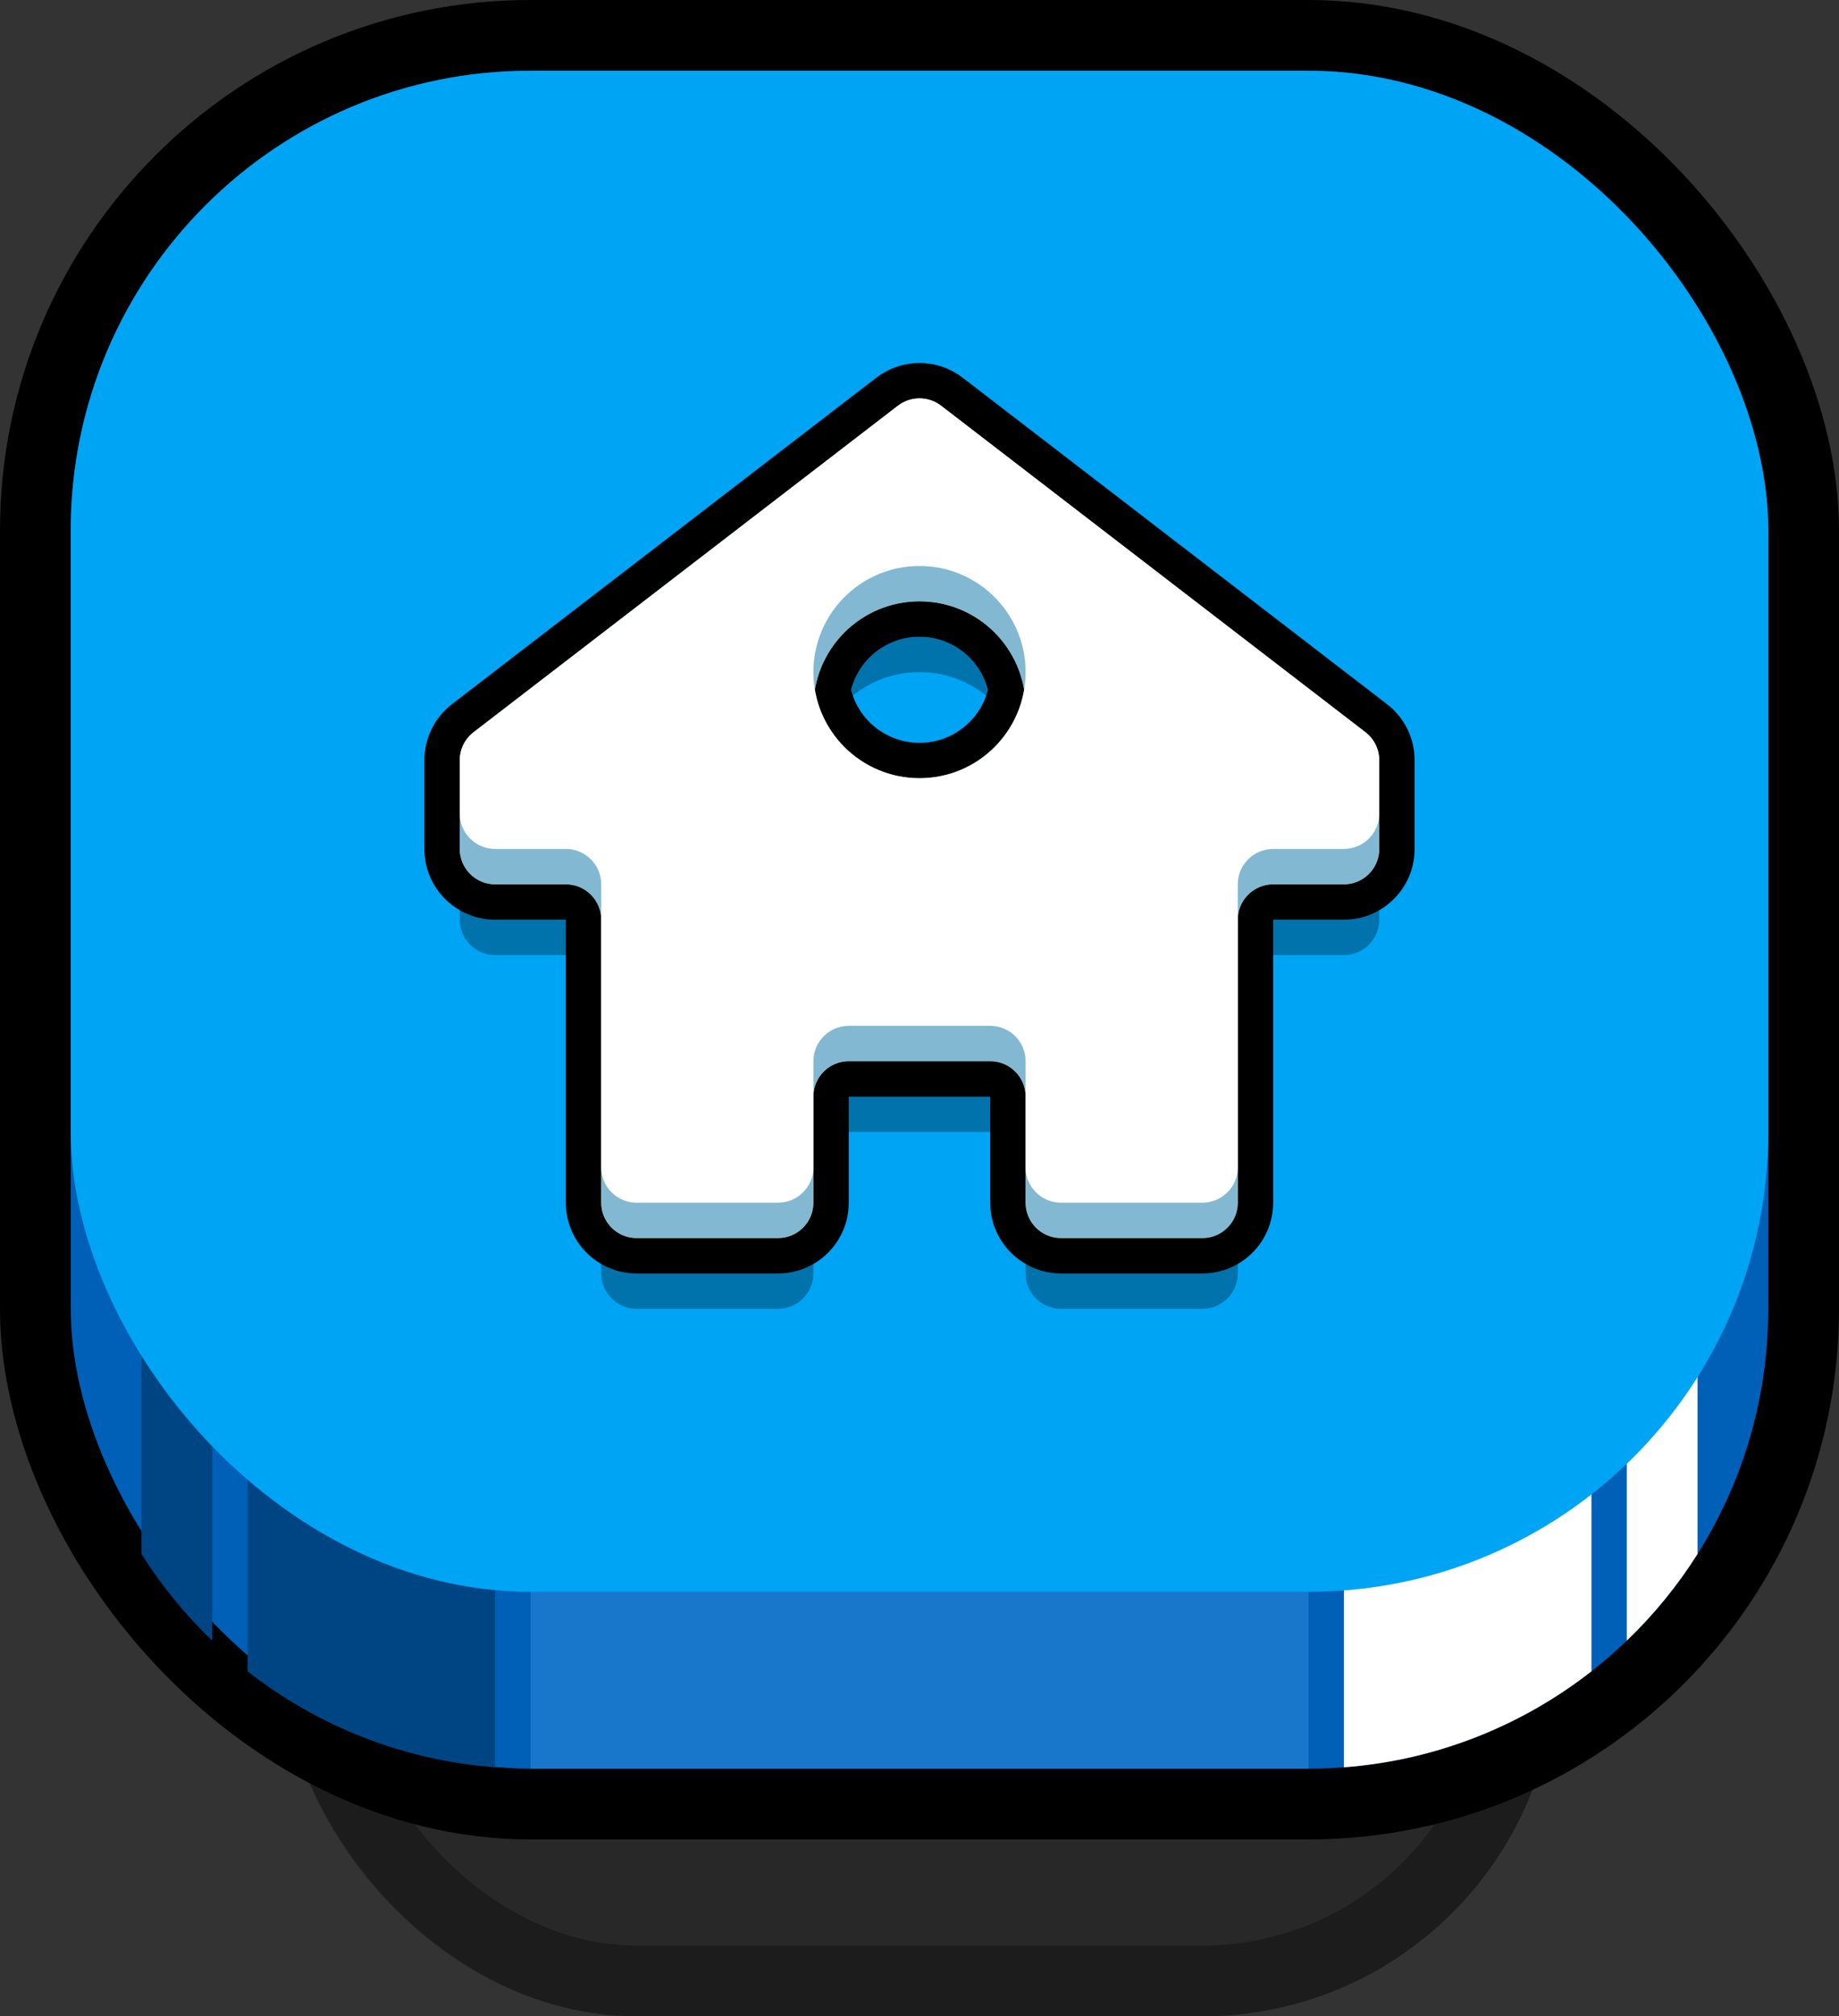 <svg width="52" height="57" viewBox="0 0 52 57" fill="none" xmlns="http://www.w3.org/2000/svg">
<rect x="0" y="0" width="52" height="57" fill="#333333" stroke="none"/>
<rect x="8" y="21" width="36" height="36" rx="10" fill="black" fill-opacity="0.22"/>
<rect x="9" y="22" width="34" height="34" rx="9" stroke="black" stroke-opacity="0.3" stroke-width="2"/>
<rect x="1" y="1" width="50" height="50" rx="14" fill="#005FB6" stroke="black" stroke-width="2"/>
<path fill-rule="evenodd" clip-rule="evenodd" d="M45 47.248C43.04 48.78 40.629 49.762 38 49.962V28H45V47.248ZM48 43.931C47.434 44.828 46.761 45.65 46 46.381V28H48V43.931Z" fill="white"/>
<path fill-rule="evenodd" clip-rule="evenodd" d="M7 47.248C8.96 48.78 11.371 49.762 14 49.962V28H7V47.248ZM4 43.931C4.566 44.828 5.239 45.65 6 46.381V28H4V43.931Z" fill="#004583"/>
<rect x="15" y="2" width="22" height="48" fill="#1876CB"/>
<rect x="2" y="2" width="48" height="43" rx="13" fill="#00A4F5"/>
<path fill-rule="evenodd" clip-rule="evenodd" d="M13.39 23.7C13.144 23.889 13 24.182 13 24.492V26C13 26.552 13.448 27 14 27H16C16.552 27 17 27.448 17 28V36C17 36.552 17.448 37 18 37H22C22.552 37 23 36.552 23 36V33C23 32.448 23.448 32 24 32H28C28.552 32 29 32.448 29 33V36C29 36.552 29.448 37 30 37H34C34.552 37 35 36.552 35 36V28C35 27.448 35.448 27 36 27H38C38.552 27 39 26.552 39 26V24.492C39 24.182 38.856 23.889 38.61 23.7L26.61 14.469C26.25 14.193 25.75 14.193 25.39 14.469L13.39 23.7ZM26 25C27.657 25 29 23.657 29 22C29 20.343 27.657 19 26 19C24.343 19 23 20.343 23 22C23 23.657 24.343 25 26 25Z" fill="black" fill-opacity="0.3"/>
<path fill-rule="evenodd" clip-rule="evenodd" d="M13.39 22.7C13.144 22.889 13 23.182 13 23.492V25C13 25.552 13.448 26 14 26H16C16.552 26 17 26.448 17 27V35C17 35.552 17.448 36 18 36H22C22.552 36 23 35.552 23 35V32C23 31.448 23.448 31 24 31H28C28.552 31 29 31.448 29 32V35C29 35.552 29.448 36 30 36H34C34.552 36 35 35.552 35 35V27C35 26.448 35.448 26 36 26H38C38.552 26 39 25.552 39 25V23.492C39 23.182 38.856 22.889 38.61 22.7L26.61 13.469C26.25 13.193 25.75 13.193 25.39 13.469L13.39 22.7ZM26 24C27.657 24 29 22.657 29 21C29 19.343 27.657 18 26 18C24.343 18 23 19.343 23 21C23 22.657 24.343 24 26 24Z" fill="black" fill-opacity="0.3"/>
<path fill-rule="evenodd" clip-rule="evenodd" d="M13.39 21.7C13.144 21.889 13 22.182 13 22.492V24C13 24.552 13.448 25 14 25H16C16.552 25 17 25.448 17 26V34C17 34.552 17.448 35 18 35H22C22.552 35 23 34.552 23 34V31C23 30.448 23.448 30 24 30H28C28.552 30 29 30.448 29 31V34C29 34.552 29.448 35 30 35H34C34.552 35 35 34.552 35 34V26C35 25.448 35.448 25 36 25H38C38.552 25 39 24.552 39 24V22.492C39 22.182 38.856 21.889 38.61 21.7L26.61 12.469C26.25 12.193 25.75 12.193 25.39 12.469L13.39 21.7ZM26 23C27.657 23 29 21.657 29 20C29 18.343 27.657 17 26 17C24.343 17 23 18.343 23 20C23 21.657 24.343 23 26 23Z" fill="#FFD046"/>
<path fill-rule="evenodd" clip-rule="evenodd" d="M13.39 20.7C13.144 20.889 13 21.182 13 21.492V23C13 23.552 13.448 24 14 24H16C16.552 24 17 24.448 17 25V33C17 33.552 17.448 34 18 34H22C22.552 34 23 33.552 23 33V30C23 29.448 23.448 29 24 29H28C28.552 29 29 29.448 29 30V33C29 33.552 29.448 34 30 34H34C34.552 34 35 33.552 35 33V25C35 24.448 35.448 24 36 24H38C38.552 24 39 23.552 39 23V21.492C39 21.182 38.856 20.889 38.61 20.7L26.61 11.469C26.25 11.193 25.75 11.193 25.39 11.469L13.39 20.7ZM26 22C27.657 22 29 20.657 29 19C29 17.343 27.657 16 26 16C24.343 16 23 17.343 23 19C23 20.657 24.343 22 26 22Z" fill="#FFD046"/>
<path d="M16 25.5C16.276 25.5 16.5 25.724 16.5 26V33V34C16.5 34.828 17.172 35.5 18 35.5H22C22.828 35.5 23.5 34.828 23.5 34V33V31C23.5 30.724 23.724 30.5 24 30.5H28C28.276 30.5 28.5 30.724 28.5 31V33V34C28.5 34.828 29.172 35.5 30 35.5H34C34.828 35.5 35.5 34.828 35.5 34V33V26C35.5 25.724 35.724 25.5 36 25.5H38C38.828 25.5 39.5 24.828 39.5 24V23V22.492V21.492C39.5 21.027 39.284 20.587 38.915 20.303L26.915 11.073C26.375 10.658 25.625 10.658 25.085 11.073L13.085 20.303C12.716 20.587 12.5 21.027 12.5 21.492V22.492V23V24C12.5 24.828 13.172 25.5 14 25.5H16ZM26 21.5C24.791 21.5 23.782 20.641 23.55 19.5C23.782 18.359 24.791 17.5 26 17.5C27.209 17.5 28.218 18.359 28.45 19.5C28.218 20.641 27.209 21.5 26 21.5Z" stroke="black"/>
<path fill-rule="evenodd" clip-rule="evenodd" d="M13.39 21.7C13.144 21.889 13 22.182 13 22.492V24C13 24.552 13.448 25 14 25H16C16.552 25 17 25.448 17 26V34C17 34.552 17.448 35 18 35H22C22.552 35 23 34.552 23 34V31C23 30.448 23.448 30 24 30H28C28.552 30 29 30.448 29 31V34C29 34.552 29.448 35 30 35H34C34.552 35 35 34.552 35 34V26C35 25.448 35.448 25 36 25H38C38.552 25 39 24.552 39 24V22.492C39 22.182 38.856 21.889 38.61 21.7L26.61 12.469C26.25 12.193 25.75 12.193 25.39 12.469L13.39 21.7ZM26 23C27.657 23 29 21.657 29 20C29 18.343 27.657 17 26 17C24.343 17 23 18.343 23 20C23 21.657 24.343 23 26 23Z" fill="#83B8D2"/>
<path fill-rule="evenodd" clip-rule="evenodd" d="M13.39 20.7C13.144 20.889 13 21.182 13 21.492V23C13 23.552 13.448 24 14 24H16C16.552 24 17 24.448 17 25V33C17 33.552 17.448 34 18 34H22C22.552 34 23 33.552 23 33V30C23 29.448 23.448 29 24 29H28C28.552 29 29 29.448 29 30V33C29 33.552 29.448 34 30 34H34C34.552 34 35 33.552 35 33V25C35 24.448 35.448 24 36 24H38C38.552 24 39 23.552 39 23V21.492C39 21.182 38.856 20.889 38.61 20.7L26.61 11.469C26.25 11.193 25.75 11.193 25.39 11.469L13.39 20.7ZM26 22C27.657 22 29 20.657 29 19C29 17.343 27.657 16 26 16C24.343 16 23 17.343 23 19C23 20.657 24.343 22 26 22Z" fill="white"/>
</svg>
